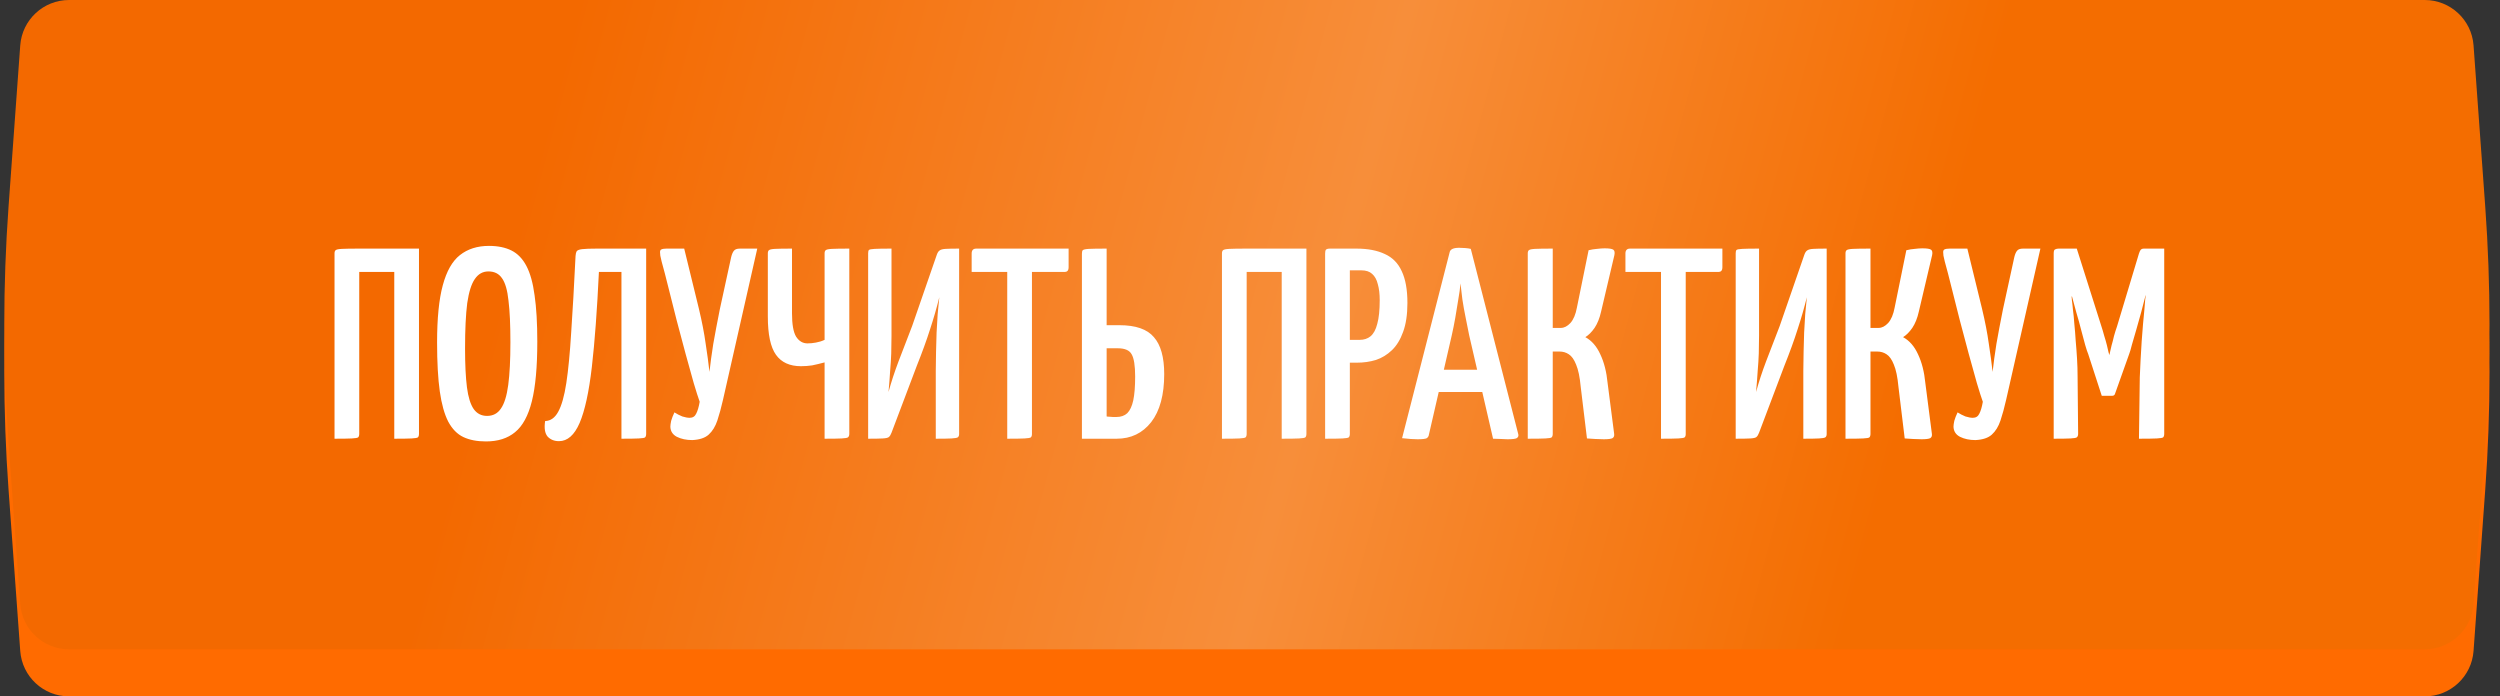<?xml version="1.0" encoding="UTF-8"?> <svg xmlns="http://www.w3.org/2000/svg" width="359" height="100" viewBox="0 0 359 100" fill="none"><rect x="0" y="0" width="359" height="100" fill="#333333" stroke="none"/><path d="M2.906 13.28C3.172 9.603 6.232 6.757 9.919 6.757H348.189C351.876 6.757 354.936 9.603 355.202 13.28L356.881 36.439C357.698 47.717 357.698 59.04 356.881 70.318L355.202 93.477C354.936 97.153 351.876 100 348.189 100H9.919C6.232 100 3.172 97.153 2.906 93.477L1.227 70.318C0.41 59.04 0.41 47.717 1.227 36.439L2.906 13.28Z" fill="#FF6B00"></path><path d="M2.906 6.523C3.172 2.847 6.232 0 9.919 0H348.189C351.876 0 354.936 2.847 355.202 6.523L356.881 29.682C357.698 40.96 357.698 52.283 356.881 63.561L355.202 86.72C354.936 90.397 351.876 93.243 348.189 93.243H9.919C6.232 93.243 3.172 90.397 2.906 86.72L1.227 63.561C0.41 52.283 0.41 40.96 1.227 29.682L2.906 6.523Z" fill="url(#paint0_linear_753_179)"></path><path d="M48.038 63V36.402C48.038 36.168 48.09 36.012 48.194 35.934C48.297 35.83 48.596 35.765 49.09 35.739C49.584 35.713 50.416 35.7 51.587 35.7H60.166V62.298C60.166 62.532 60.114 62.701 60.011 62.805C59.907 62.883 59.608 62.935 59.114 62.961C58.62 62.987 57.788 63 56.617 63V39.054H51.587V62.298C51.587 62.532 51.535 62.701 51.431 62.805C51.327 62.883 51.028 62.935 50.533 62.961C50.039 62.987 49.208 63 48.038 63ZM69.785 63.39C68.511 63.39 67.432 63.182 66.548 62.766C65.664 62.35 64.936 61.609 64.364 60.543C63.818 59.477 63.415 58.034 63.155 56.214C62.895 54.368 62.765 52.028 62.765 49.194C62.765 45.71 63.038 42.967 63.584 40.965C64.13 38.937 64.949 37.494 66.041 36.636C67.159 35.752 68.55 35.31 70.214 35.31C71.488 35.31 72.567 35.531 73.451 35.973C74.335 36.415 75.05 37.156 75.596 38.196C76.142 39.236 76.532 40.64 76.766 42.408C77.026 44.176 77.156 46.399 77.156 49.077C77.156 52.691 76.896 55.538 76.376 57.618C75.856 59.698 75.05 61.18 73.958 62.064C72.892 62.948 71.501 63.39 69.785 63.39ZM69.941 59.724C70.799 59.724 71.462 59.373 71.93 58.671C72.424 57.969 72.775 56.838 72.983 55.278C73.191 53.718 73.295 51.677 73.295 49.155C73.295 46.659 73.204 44.67 73.022 43.188C72.866 41.68 72.554 40.601 72.086 39.951C71.644 39.301 70.994 38.976 70.136 38.976C69.33 38.976 68.68 39.34 68.186 40.068C67.692 40.77 67.328 41.927 67.094 43.539C66.886 45.151 66.782 47.322 66.782 50.052C66.782 52.34 66.873 54.199 67.055 55.629C67.237 57.033 67.562 58.073 68.03 58.749C68.498 59.399 69.135 59.724 69.941 59.724ZM80.27 63.351C79.594 63.351 79.048 63.13 78.632 62.688C78.242 62.22 78.125 61.479 78.281 60.465C79.061 60.439 79.685 59.997 80.153 59.139C80.647 58.255 81.037 56.877 81.323 55.005C81.609 53.133 81.843 50.702 82.025 47.712C82.233 44.696 82.441 41.043 82.649 36.753C82.675 36.441 82.727 36.22 82.805 36.09C82.909 35.934 83.169 35.83 83.585 35.778C84.027 35.726 84.742 35.7 85.73 35.7H92.789V62.298C92.789 62.532 92.737 62.701 92.633 62.805C92.555 62.883 92.256 62.935 91.736 62.961C91.242 62.987 90.41 63 89.24 63V39.054H86.003C85.743 44.54 85.405 49.09 84.989 52.704C84.573 56.292 83.988 58.97 83.234 60.738C82.48 62.48 81.492 63.351 80.27 63.351ZM99.421 63.195C98.564 63.195 97.823 63.039 97.198 62.727C96.6 62.415 96.288 61.934 96.263 61.284C96.263 61.076 96.302 60.79 96.379 60.426C96.484 60.062 96.639 59.659 96.847 59.217C97.212 59.451 97.588 59.646 97.978 59.802C98.394 59.932 98.746 59.997 99.031 59.997C99.474 59.997 99.785 59.802 99.968 59.412C100.176 59.022 100.345 58.45 100.475 57.696C100.267 57.124 99.981 56.227 99.617 55.005C99.278 53.757 98.888 52.353 98.447 50.793C98.031 49.207 97.602 47.595 97.159 45.957C96.743 44.319 96.353 42.772 95.99 41.316C95.626 39.834 95.3 38.586 95.014 37.572C94.936 37.208 94.871 36.922 94.82 36.714C94.793 36.506 94.781 36.337 94.781 36.207C94.781 35.999 94.846 35.869 94.975 35.817C95.132 35.739 95.379 35.7 95.716 35.7H98.251L100.358 44.319C100.8 46.165 101.125 47.842 101.333 49.35C101.567 50.858 101.749 52.21 101.879 53.406C102.009 52.21 102.191 50.871 102.425 49.389C102.685 47.907 102.997 46.256 103.361 44.436L104.999 36.909C105.103 36.493 105.233 36.194 105.389 36.012C105.545 35.804 105.831 35.7 106.247 35.7H108.743L103.829 57.384C103.569 58.528 103.296 59.529 103.01 60.387C102.724 61.245 102.308 61.921 101.762 62.415C101.242 62.883 100.462 63.143 99.421 63.195ZM118.411 63V52.041C117.735 52.223 117.137 52.366 116.617 52.47C116.097 52.548 115.564 52.587 115.018 52.587C113.406 52.587 112.21 52.041 111.43 50.949C110.65 49.857 110.26 48.024 110.26 45.45V36.402C110.26 36.168 110.312 36.012 110.416 35.934C110.52 35.83 110.806 35.765 111.274 35.739C111.768 35.713 112.587 35.7 113.731 35.7V44.982C113.731 46.568 113.926 47.686 114.316 48.336C114.732 48.986 115.278 49.311 115.954 49.311C116.344 49.311 116.747 49.272 117.163 49.194C117.605 49.116 118.021 48.986 118.411 48.804V36.402C118.411 36.168 118.463 36.012 118.567 35.934C118.671 35.83 118.97 35.765 119.464 35.739C119.984 35.713 120.816 35.7 121.96 35.7V62.298C121.96 62.532 121.895 62.701 121.765 62.805C121.661 62.883 121.362 62.935 120.868 62.961C120.4 62.987 119.581 63 118.411 63ZM124.666 63V36.363C124.666 36.129 124.705 35.973 124.783 35.895C124.861 35.817 125.134 35.765 125.602 35.739C126.07 35.713 126.876 35.7 128.02 35.7V48.219C128.02 49.103 128.007 49.948 127.981 50.754C127.955 51.534 127.903 52.366 127.825 53.25C127.773 54.134 127.695 55.148 127.591 56.292C127.981 54.862 128.462 53.393 129.034 51.885C129.632 50.351 130.282 48.661 130.984 46.815L134.533 36.558C134.637 36.272 134.767 36.077 134.923 35.973C135.079 35.843 135.365 35.765 135.781 35.739C136.197 35.713 136.847 35.7 137.731 35.7V62.337C137.731 62.545 137.666 62.701 137.536 62.805C137.406 62.883 137.107 62.935 136.639 62.961C136.171 62.987 135.417 63 134.377 63V53.25C134.377 52.34 134.39 51.43 134.416 50.52C134.442 49.584 134.468 48.661 134.494 47.751C134.546 46.841 134.598 45.957 134.65 45.099C134.728 44.241 134.806 43.435 134.884 42.681C134.52 44.163 134.078 45.697 133.558 47.283C133.064 48.843 132.427 50.598 131.647 52.548L128.02 62.142C127.916 62.428 127.786 62.636 127.63 62.766C127.5 62.87 127.214 62.935 126.772 62.961C126.33 62.987 125.628 63 124.666 63ZM144.639 63V36.168C144.639 36.168 144.665 36.155 144.717 36.129C144.795 36.077 145.003 36.051 145.341 36.051H147.525C147.863 36.051 148.058 36.077 148.11 36.129C148.162 36.155 148.188 36.168 148.188 36.168V62.337C148.188 62.545 148.136 62.701 148.032 62.805C147.928 62.883 147.629 62.935 147.135 62.961C146.641 62.987 145.809 63 144.639 63ZM139.53 39.054V36.402C139.53 35.934 139.751 35.7 140.193 35.7H153.453V38.352C153.453 38.612 153.401 38.794 153.297 38.898C153.219 39.002 153.05 39.054 152.79 39.054H139.53ZM155.364 63V36.441C155.364 36.181 155.403 36.012 155.481 35.934C155.585 35.83 155.884 35.765 156.378 35.739C156.872 35.713 157.717 35.7 158.913 35.7V46.698H160.746C163.086 46.698 164.737 47.27 165.699 48.414C166.687 49.532 167.181 51.3 167.181 53.718C167.181 56.708 166.557 59.009 165.309 60.621C164.061 62.207 162.41 63 160.356 63H155.364ZM160.317 59.88C160.967 59.88 161.487 59.698 161.877 59.334C162.267 58.944 162.553 58.333 162.735 57.501C162.917 56.643 163.008 55.499 163.008 54.069C163.008 52.509 162.839 51.443 162.501 50.871C162.189 50.299 161.526 50.013 160.512 50.013H158.913V59.802C159.017 59.828 159.147 59.841 159.303 59.841C159.459 59.841 159.628 59.854 159.81 59.88C159.992 59.88 160.161 59.88 160.317 59.88ZM175.473 63V36.402C175.473 36.168 175.525 36.012 175.629 35.934C175.733 35.83 176.032 35.765 176.526 35.739C177.02 35.713 177.852 35.7 179.022 35.7H187.602V62.298C187.602 62.532 187.55 62.701 187.446 62.805C187.342 62.883 187.043 62.935 186.549 62.961C186.055 62.987 185.223 63 184.053 63V39.054H179.022V62.298C179.022 62.532 178.97 62.701 178.866 62.805C178.762 62.883 178.463 62.935 177.969 62.961C177.475 62.987 176.643 63 175.473 63ZM191.419 52.08C191.003 52.08 190.782 52.015 190.756 51.885C190.73 51.755 190.717 51.521 190.717 51.183V36.441C190.717 36.389 190.717 36.259 190.717 36.051C190.743 35.817 190.912 35.7 191.224 35.7H194.773C196.411 35.7 197.776 35.96 198.868 36.48C199.96 36.974 200.766 37.793 201.286 38.937C201.832 40.081 202.105 41.602 202.105 43.5C202.105 45.164 201.897 46.555 201.481 47.673C201.091 48.765 200.558 49.636 199.882 50.286C199.206 50.936 198.439 51.404 197.581 51.69C196.723 51.95 195.813 52.08 194.851 52.08H191.419ZM190.288 63V36.402C190.288 36.142 190.327 35.96 190.405 35.856C190.509 35.752 190.704 35.7 190.99 35.7H193.135C193.499 35.7 193.707 35.817 193.759 36.051C193.811 36.285 193.837 36.402 193.837 36.402V62.298C193.837 62.532 193.785 62.701 193.681 62.805C193.577 62.883 193.278 62.935 192.784 62.961C192.316 62.987 191.484 63 190.288 63ZM193.798 48.804H195.241C195.865 48.804 196.385 48.635 196.801 48.297C197.243 47.933 197.568 47.335 197.776 46.503C198.01 45.671 198.127 44.54 198.127 43.11C198.127 42.2 198.036 41.433 197.854 40.809C197.698 40.159 197.425 39.665 197.035 39.327C196.671 38.989 196.151 38.82 195.475 38.82H193.798V48.804ZM203.562 63.078C203.354 63.078 203.029 63.065 202.587 63.039C202.171 63.013 201.755 62.974 201.339 62.922L208.164 36.246C208.242 35.804 208.697 35.583 209.529 35.583C209.841 35.583 210.14 35.596 210.426 35.622C210.738 35.648 210.998 35.687 211.206 35.739L218.031 62.376C218.083 62.61 218.005 62.792 217.797 62.922C217.615 63.026 217.173 63.078 216.471 63.078C216.237 63.078 215.938 63.065 215.574 63.039C215.236 63.039 214.846 63.026 214.404 63L210.972 48.141C210.816 47.335 210.647 46.49 210.465 45.606C210.283 44.722 210.127 43.851 209.997 42.993C209.893 42.135 209.802 41.368 209.724 40.692C209.672 41.368 209.568 42.135 209.412 42.993C209.282 43.851 209.139 44.722 208.983 45.606C208.827 46.49 208.658 47.335 208.476 48.141L205.2 62.376C205.174 62.61 205.07 62.792 204.888 62.922C204.706 63.026 204.264 63.078 203.562 63.078ZM205.473 56.292V53.094H214.638V56.292H205.473ZM230.306 63.078C229.916 63.078 229.513 63.065 229.097 63.039C228.707 63.013 228.304 62.987 227.888 62.961L226.991 55.551C226.861 54.147 226.64 53.081 226.328 52.353C226.042 51.625 225.691 51.131 225.275 50.871C224.885 50.611 224.443 50.481 223.949 50.481H222.974V62.298C222.974 62.532 222.922 62.701 222.818 62.805C222.74 62.883 222.441 62.935 221.921 62.961C221.427 62.987 220.582 63 219.386 63V36.402C219.386 36.168 219.438 36.012 219.542 35.934C219.646 35.83 219.945 35.765 220.439 35.739C220.933 35.713 221.778 35.7 222.974 35.7V47.088H224.144C224.612 47.088 225.067 46.854 225.509 46.386C225.951 45.892 226.263 45.151 226.445 44.163L228.122 35.934C228.538 35.83 228.941 35.765 229.331 35.739C229.747 35.687 230.111 35.661 230.423 35.661C231.073 35.661 231.489 35.726 231.671 35.856C231.853 35.986 231.905 36.246 231.827 36.636L229.916 44.748C229.708 45.684 229.396 46.464 228.98 47.088C228.564 47.686 228.122 48.128 227.654 48.414C228.564 48.908 229.279 49.727 229.799 50.871C230.345 52.015 230.696 53.393 230.852 55.005L231.788 62.259C231.84 62.571 231.762 62.792 231.554 62.922C231.346 63.026 230.93 63.078 230.306 63.078ZM238.521 63V36.168C238.521 36.168 238.547 36.155 238.599 36.129C238.677 36.077 238.885 36.051 239.223 36.051H241.407C241.745 36.051 241.94 36.077 241.992 36.129C242.044 36.155 242.07 36.168 242.07 36.168V62.337C242.07 62.545 242.018 62.701 241.914 62.805C241.81 62.883 241.511 62.935 241.017 62.961C240.523 62.987 239.691 63 238.521 63ZM233.412 39.054V36.402C233.412 35.934 233.633 35.7 234.075 35.7H247.335V38.352C247.335 38.612 247.283 38.794 247.179 38.898C247.101 39.002 246.932 39.054 246.672 39.054H233.412ZM249.246 63V36.363C249.246 36.129 249.285 35.973 249.363 35.895C249.441 35.817 249.714 35.765 250.182 35.739C250.65 35.713 251.456 35.7 252.6 35.7V48.219C252.6 49.103 252.587 49.948 252.561 50.754C252.535 51.534 252.483 52.366 252.405 53.25C252.353 54.134 252.275 55.148 252.171 56.292C252.561 54.862 253.042 53.393 253.614 51.885C254.212 50.351 254.862 48.661 255.564 46.815L259.113 36.558C259.217 36.272 259.347 36.077 259.503 35.973C259.659 35.843 259.945 35.765 260.361 35.739C260.777 35.713 261.427 35.7 262.311 35.7V62.337C262.311 62.545 262.246 62.701 262.116 62.805C261.986 62.883 261.687 62.935 261.219 62.961C260.751 62.987 259.997 63 258.957 63V53.25C258.957 52.34 258.97 51.43 258.996 50.52C259.022 49.584 259.048 48.661 259.074 47.751C259.126 46.841 259.178 45.957 259.23 45.099C259.308 44.241 259.386 43.435 259.464 42.681C259.1 44.163 258.658 45.697 258.138 47.283C257.644 48.843 257.007 50.598 256.227 52.548L252.6 62.142C252.496 62.428 252.366 62.636 252.21 62.766C252.08 62.87 251.794 62.935 251.352 62.961C250.91 62.987 250.208 63 249.246 63ZM275.933 63.078C275.543 63.078 275.14 63.065 274.724 63.039C274.334 63.013 273.931 62.987 273.515 62.961L272.618 55.551C272.488 54.147 272.267 53.081 271.955 52.353C271.669 51.625 271.318 51.131 270.902 50.871C270.512 50.611 270.07 50.481 269.576 50.481H268.601V62.298C268.601 62.532 268.549 62.701 268.445 62.805C268.367 62.883 268.068 62.935 267.548 62.961C267.054 62.987 266.209 63 265.013 63V36.402C265.013 36.168 265.065 36.012 265.169 35.934C265.273 35.83 265.572 35.765 266.066 35.739C266.56 35.713 267.405 35.7 268.601 35.7V47.088H269.771C270.239 47.088 270.694 46.854 271.136 46.386C271.578 45.892 271.89 45.151 272.072 44.163L273.749 35.934C274.165 35.83 274.568 35.765 274.958 35.739C275.374 35.687 275.738 35.661 276.05 35.661C276.7 35.661 277.116 35.726 277.298 35.856C277.48 35.986 277.532 36.246 277.454 36.636L275.543 44.748C275.335 45.684 275.023 46.464 274.607 47.088C274.191 47.686 273.749 48.128 273.281 48.414C274.191 48.908 274.906 49.727 275.426 50.871C275.972 52.015 276.323 53.393 276.479 55.005L277.415 62.259C277.467 62.571 277.389 62.792 277.181 62.922C276.973 63.026 276.557 63.078 275.933 63.078ZM283.681 63.195C282.823 63.195 282.082 63.039 281.458 62.727C280.86 62.415 280.548 61.934 280.522 61.284C280.522 61.076 280.561 60.79 280.639 60.426C280.743 60.062 280.899 59.659 281.107 59.217C281.471 59.451 281.848 59.646 282.238 59.802C282.654 59.932 283.005 59.997 283.291 59.997C283.733 59.997 284.045 59.802 284.227 59.412C284.435 59.022 284.604 58.45 284.734 57.696C284.526 57.124 284.24 56.227 283.876 55.005C283.538 53.757 283.148 52.353 282.706 50.793C282.29 49.207 281.861 47.595 281.419 45.957C281.003 44.319 280.613 42.772 280.249 41.316C279.885 39.834 279.56 38.586 279.274 37.572C279.196 37.208 279.131 36.922 279.079 36.714C279.053 36.506 279.04 36.337 279.04 36.207C279.04 35.999 279.105 35.869 279.235 35.817C279.391 35.739 279.638 35.7 279.976 35.7H282.511L284.617 44.319C285.059 46.165 285.384 47.842 285.592 49.35C285.826 50.858 286.008 52.21 286.138 53.406C286.268 52.21 286.45 50.871 286.684 49.389C286.944 47.907 287.256 46.256 287.62 44.436L289.258 36.909C289.362 36.493 289.492 36.194 289.648 36.012C289.804 35.804 290.09 35.7 290.506 35.7H293.002L288.088 57.384C287.828 58.528 287.555 59.529 287.269 60.387C286.983 61.245 286.567 61.921 286.021 62.415C285.501 62.883 284.721 63.143 283.681 63.195ZM301.813 56.838L299.863 50.832C299.759 50.598 299.616 50.169 299.434 49.545C299.278 48.921 299.083 48.193 298.849 47.361C298.641 46.529 298.407 45.684 298.147 44.826C297.913 43.942 297.692 43.123 297.484 42.369C297.302 41.615 297.146 41.004 297.016 40.536C296.912 40.068 296.86 39.834 296.86 39.834L298.225 35.7L301.735 46.776C301.891 47.244 302.034 47.725 302.164 48.219C302.32 48.713 302.45 49.168 302.554 49.584C302.658 50 302.736 50.338 302.788 50.598C302.866 50.858 302.905 50.988 302.905 50.988C302.905 50.988 302.931 50.871 302.983 50.637C303.035 50.377 303.113 50.039 303.217 49.623C303.347 49.181 303.464 48.726 303.568 48.258C303.698 47.79 303.841 47.335 303.997 46.893L307.156 36.402L308.794 39.99C308.794 39.99 308.729 40.211 308.599 40.653C308.469 41.095 308.3 41.693 308.092 42.447C307.91 43.175 307.702 43.981 307.468 44.865C307.234 45.723 307 46.555 306.766 47.361C306.532 48.167 306.324 48.882 306.142 49.506C305.986 50.13 305.856 50.572 305.752 50.832L303.724 56.526C303.672 56.734 303.529 56.838 303.295 56.838H301.813ZM294.91 63V36.402C294.91 36.064 294.975 35.869 295.105 35.817C295.261 35.739 295.43 35.7 295.612 35.7H298.225L298.42 41.472L297.484 42.603C297.484 42.603 297.497 42.772 297.523 43.11C297.575 43.448 297.627 43.916 297.679 44.514C297.757 45.086 297.822 45.749 297.874 46.503C297.952 47.257 298.017 48.063 298.069 48.921C298.147 49.779 298.212 50.65 298.264 51.534C298.316 52.392 298.342 53.237 298.342 54.069L298.42 62.298C298.42 62.532 298.355 62.701 298.225 62.805C298.121 62.883 297.822 62.935 297.328 62.961C296.834 62.987 296.028 63 294.91 63ZM307.156 63L307.273 54.186C307.299 53.38 307.338 52.535 307.39 51.651C307.442 50.767 307.494 49.883 307.546 48.999C307.624 48.115 307.689 47.283 307.741 46.503C307.819 45.723 307.884 45.034 307.936 44.436C307.988 43.838 308.027 43.357 308.053 42.993C308.105 42.629 308.131 42.447 308.131 42.447L307.156 41.667V36.402C307.234 36.168 307.312 35.999 307.39 35.895C307.494 35.765 307.65 35.7 307.858 35.7C308.82 35.7 309.496 35.7 309.886 35.7C310.302 35.7 310.549 35.7 310.627 35.7C310.731 35.7 310.783 35.7 310.783 35.7V62.298C310.783 62.532 310.731 62.701 310.627 62.805C310.523 62.883 310.224 62.935 309.73 62.961C309.236 62.987 308.378 63 307.156 63Z" fill="white"></path><defs><linearGradient id="paint0_linear_753_179" x1="326.351" y1="108.784" x2="25.676" y2="28.378" gradientUnits="userSpaceOnUse"><stop offset="0.205" stop-color="#F46D00"></stop><stop offset="0.474" stop-color="#F78E3A"></stop><stop offset="0.846" stop-color="#F36900"></stop></linearGradient></defs></svg> 